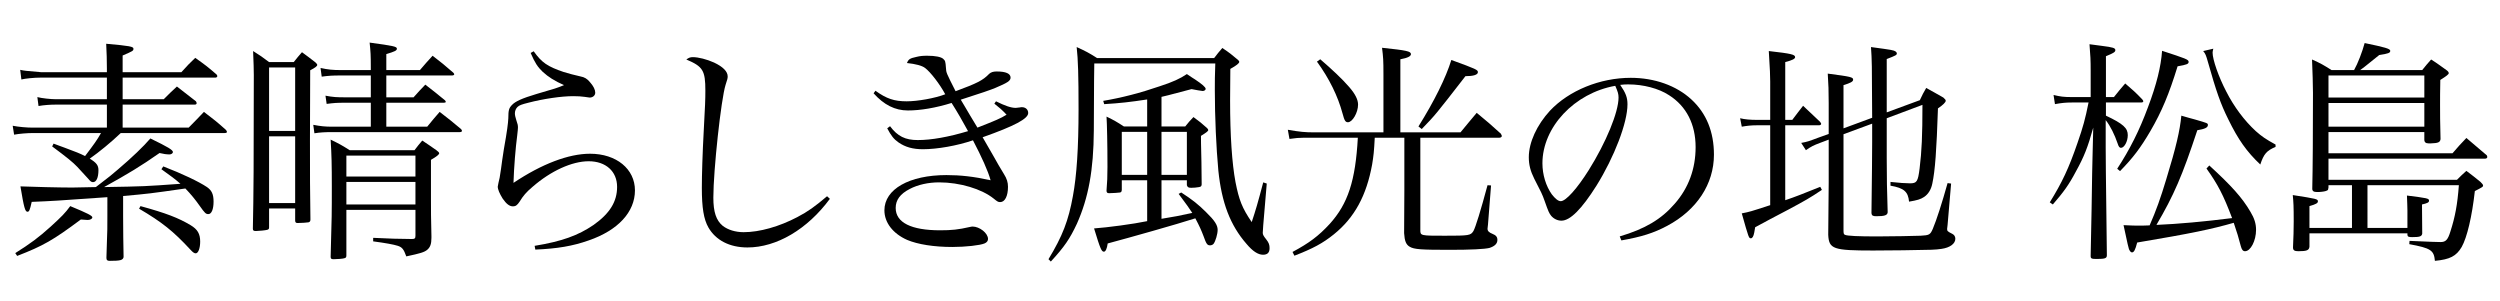 <?xml version="1.0" encoding="utf-8"?>
<!-- Generator: Adobe Illustrator 16.0.3, SVG Export Plug-In . SVG Version: 6.00 Build 0)  -->
<!DOCTYPE svg PUBLIC "-//W3C//DTD SVG 1.1//EN" "http://www.w3.org/Graphics/SVG/1.1/DTD/svg11.dtd">
<svg version="1.1" id="レイヤー_1" xmlns="http://www.w3.org/2000/svg" xmlns:xlink="http://www.w3.org/1999/xlink" x="0px"
	 y="0px" width="415.001px" height="50px" viewBox="0 0 415.001 50" enable-background="new 0 0 415.001 50" xml:space="preserve">
<g>
	<path d="M30.109,11.983c1.014-1.131,1.326-1.443,2.301-2.379c1.599,1.131,2.067,1.481,3.549,2.769
		c0.078,0.117,0.117,0.195,0.117,0.273c0,0.117-0.156,0.234-0.273,0.234H20.359v3.588h6.825c0.936-0.937,1.248-1.248,2.184-2.106
		c1.326,1.015,1.755,1.365,3.159,2.457c0.078,0.117,0.117,0.234,0.117,0.313c0,0.116-0.117,0.233-0.273,0.233H20.359v3.822h10.959
		c1.17-1.17,1.482-1.521,2.535-2.613c1.638,1.248,2.145,1.639,3.627,2.965c0.117,0.116,0.195,0.272,0.195,0.351
		c0,0.117-0.117,0.195-0.39,0.195H20.047c-1.677,1.599-3.549,3.12-5.148,4.251c1.092,0.663,1.443,1.092,1.443,1.911
		c0,1.248-0.351,1.989-0.897,1.989c-0.273,0-0.429-0.117-0.819-0.585c-0.117-0.117-0.117-0.117-1.794-1.95
		c-0.741-0.78-1.755-1.6-4.173-3.394l0.234-0.468c0.78,0.273,1.404,0.546,1.794,0.663c1.989,0.741,2.496,0.936,3.432,1.404
		c1.482-1.95,1.989-2.652,2.652-3.822H5.538c-1.053,0-2.379,0.117-3.198,0.272l-0.234-1.481c0.975,0.194,2.34,0.312,3.315,0.312
		h12.324v-3.822H9.282c-0.936,0-2.028,0.078-2.886,0.234l-0.195-1.482c0.741,0.195,2.223,0.352,3.042,0.352h8.502v-3.588H6.825
		c-1.17,0-2.652,0.155-3.276,0.312l-0.195-1.599c0.741,0.155,0.741,0.155,3.471,0.39h10.92v-0.546c0-1.639-0.039-2.457-0.117-4.174
		c3.939,0.352,4.524,0.469,4.524,0.819c0,0.352-0.078,0.391-1.794,1.131v2.77H30.109z M2.535,42.015
		c2.535-1.6,3.861-2.574,5.889-4.407c1.833-1.677,2.379-2.224,3.237-3.394c2.925,1.209,3.666,1.6,3.666,1.872
		c0,0.234-0.351,0.43-0.78,0.43c-0.078,0-0.585-0.039-1.131-0.078c-4.602,3.432-6.24,4.368-10.569,6.045L2.535,42.015z
		 M17.824,32.732C8.97,33.356,8.97,33.356,5.265,33.512c-0.312,1.404-0.429,1.639-0.702,1.639c-0.39,0-0.585-0.663-1.17-4.212
		c1.989,0.077,6.357,0.194,8.581,0.194c0.273,0,1.56-0.039,3.939-0.078c2.535-1.949,2.535-1.949,3.666-2.925
		c2.301-1.95,4.291-3.861,5.382-5.148c2.964,1.443,3.744,1.911,3.744,2.263c0,0.194-0.273,0.39-0.546,0.39
		c-0.507,0-1.053-0.078-1.677-0.234c-3.12,2.185-5.187,3.433-9.204,5.655c6.708-0.116,6.708-0.116,12.675-0.546
		c-0.936-0.818-1.521-1.248-3.159-2.418l0.312-0.468c3.12,1.209,5.85,2.496,7.254,3.432c0.78,0.547,1.092,1.17,1.092,2.418
		c0,1.287-0.351,2.067-0.858,2.067c-0.429,0-0.585-0.156-1.443-1.365c-0.741-1.053-1.443-1.911-2.379-2.886
		c-6.006,0.858-6.006,0.858-10.335,1.248v3.315c0,2.457,0.039,4.758,0.078,6.825c-0.117,0.507-0.507,0.624-2.301,0.624
		c-0.39,0-0.546-0.117-0.546-0.468c0,0,0-0.078,0-0.117c0.039-0.78,0.039-0.78,0.078-2.496c0.078-1.872,0.078-2.379,0.078-4.368
		V32.732z M23.323,34.214c4.251,1.17,6.279,1.95,8.308,3.159c1.17,0.702,1.599,1.443,1.599,2.73c0,1.092-0.313,1.95-0.741,1.95
		c-0.234,0-0.468-0.156-0.858-0.585c-2.886-3.12-4.758-4.603-8.542-6.825L23.323,34.214z"/>
	<path d="M44.667,37.764c0,0.233-0.078,0.312-0.312,0.39c-0.273,0.078-1.404,0.195-1.872,0.195c-0.39,0-0.507-0.078-0.507-0.391
		v-0.039c0.117-5.46,0.156-10.998,0.156-25.468c0-0.741-0.039-2.145-0.117-3.978c1.17,0.74,1.521,0.975,2.652,1.833h4.095
		c0.585-0.741,0.78-0.976,1.365-1.639c0.975,0.702,1.248,0.937,2.223,1.678c0.195,0.194,0.312,0.312,0.312,0.429
		c0,0.195-0.273,0.429-1.17,0.896c-0.039,8.736-0.039,8.736-0.039,11.467c0,6.825,0,7.605,0.078,13.3
		c0,0.272-0.078,0.39-0.312,0.468c-0.156,0.039-1.248,0.117-1.833,0.117c-0.273,0-0.39-0.117-0.39-0.429v-1.989h-4.329v3.042V37.764
		z M48.996,11.203h-4.329v10.53h4.329V11.203z M44.667,22.631v11.076h4.329V22.631H44.667z M69.706,11.633
		c0.936-1.093,1.209-1.404,2.106-2.38c1.521,1.17,1.95,1.521,3.432,2.809c0.117,0.117,0.156,0.194,0.156,0.272
		c0,0.117-0.156,0.195-0.39,0.195H64.129v3.627h4.524c0.858-0.936,1.092-1.248,1.95-2.105c1.404,1.092,1.872,1.442,3.276,2.612
		c0.078,0.078,0.117,0.195,0.117,0.234c0,0.117-0.117,0.156-0.312,0.156h-9.555v3.978h6.786c0.897-1.131,1.209-1.442,2.067-2.457
		c1.56,1.209,2.028,1.561,3.549,2.848c0.117,0.117,0.156,0.233,0.156,0.312c0,0.117-0.156,0.195-0.351,0.195h-21.1
		c-1.248,0-2.067,0.039-3.042,0.195L52,20.72c1.248,0.234,1.911,0.312,3.237,0.312h6.318v-3.978h-4.251
		c-1.443,0-1.872,0.039-3.081,0.194l-0.195-1.364c1.209,0.233,1.872,0.272,3.276,0.272h4.251v-3.627h-4.992
		c-1.404,0-1.989,0.039-3.159,0.195l-0.195-1.443c1.209,0.273,2.067,0.352,3.354,0.352h4.992v-0.43c0-2.105-0.039-2.613-0.195-4.134
		c4.017,0.546,4.524,0.663,4.524,1.014c0,0.313-0.351,0.468-1.755,0.897v2.652H69.706z M57.499,34.838v7.566
		c0,0.313-0.078,0.391-0.351,0.468c-0.234,0.078-1.131,0.156-1.755,0.156c-0.39,0-0.507-0.078-0.507-0.39
		c0.195-6.396,0.195-7.566,0.195-11.623c0-3.783-0.039-5.265-0.195-7.839c1.443,0.702,1.872,0.937,3.159,1.755h10.764
		c0.546-0.702,0.702-0.936,1.287-1.599c1.014,0.663,1.326,0.896,2.34,1.599c0.312,0.234,0.468,0.391,0.468,0.507
		c0,0.195-0.351,0.508-1.365,1.093v6.552c0,1.872,0,3.237,0.078,6.084c0,0.156,0,0.273,0,0.313c0,1.014-0.195,1.56-0.702,1.989
		c-0.468,0.39-1.092,0.585-3.471,1.092c-0.429-1.209-0.702-1.521-1.404-1.755c-0.741-0.234-2.067-0.468-4.095-0.741v-0.585
		c3.471,0.156,3.471,0.156,6.435,0.195c0.468,0,0.585-0.117,0.585-0.547v-4.29H57.499z M68.965,25.829H57.499V29.3h11.466V25.829z
		 M68.965,30.197H57.499v3.744h11.466V30.197z"/>
	<path d="M88.593,8.512c1.326,1.873,2.301,2.535,4.953,3.433c0.741,0.234,1.911,0.546,2.808,0.741
		c0.663,0.117,1.131,0.39,1.599,0.975c0.585,0.663,0.858,1.248,0.858,1.717c0,0.468-0.39,0.818-0.936,0.818
		c-0.117,0-0.312-0.039-0.819-0.117c-0.663-0.078-1.014-0.116-1.911-0.116c-1.911,0-4.914,0.429-7.449,1.092
		c-1.092,0.272-1.521,0.429-1.794,0.702c-0.273,0.272-0.429,0.663-0.429,1.053c0,0.313,0.078,0.624,0.234,1.131
		c0.234,0.663,0.273,0.858,0.273,1.248c0,0.195-0.039,0.546-0.117,1.248c-0.273,2.067-0.546,5.305-0.624,7.918
		c4.719-3.159,9.165-4.837,12.714-4.837c4.368,0,7.449,2.535,7.449,6.085c0,3.588-2.808,6.63-7.683,8.307
		c-2.652,0.937-5.188,1.365-8.854,1.521l-0.117-0.624c4.524-0.741,7.215-1.716,9.79-3.472c2.691-1.911,3.9-3.861,3.9-6.318
		c0-2.573-1.872-4.251-4.719-4.251c-2.769,0-6.279,1.6-9.322,4.251c-1.053,0.897-1.521,1.443-2.145,2.457
		c-0.39,0.586-0.663,0.78-1.092,0.78c-0.585,0-1.092-0.39-1.716-1.287c-0.507-0.818-0.819-1.521-0.819-1.989
		c0-0.038,0.078-0.351,0.117-0.623c0.156-0.625,0.234-0.897,0.429-2.341c0.078-0.78,0.273-1.872,0.468-3.237
		c0.546-3.042,0.702-4.329,0.741-5.147c0-1.365,0.117-1.717,0.624-2.224c0.546-0.585,1.677-1.092,4.017-1.794
		c3.354-0.975,3.354-0.975,4.603-1.481c-1.56-0.702-2.574-1.326-3.549-2.224c-0.819-0.78-1.287-1.482-1.989-3.12L88.593,8.512z"/>
	<path d="M137.761,33.005c-3.744,5.07-8.854,8.073-13.689,8.073c-2.964,0-5.265-1.209-6.474-3.314
		c-0.78-1.365-1.092-3.276-1.092-6.592c0-2.145,0.117-5.85,0.312-9.399c0.234-4.212,0.273-5.304,0.273-6.708
		c0-3.354-0.39-4.018-3.159-5.188c0.429-0.312,0.663-0.39,1.092-0.39c0.897,0,2.301,0.351,3.51,0.897
		c1.482,0.701,2.262,1.481,2.262,2.301c0,0.272-0.039,0.507-0.351,1.404c-0.741,2.34-2.028,14.157-2.028,18.721
		c0,2.379,0.468,3.783,1.56,4.68c0.858,0.663,2.106,1.053,3.471,1.053c2.652,0,5.928-0.936,8.893-2.496
		c1.794-0.936,2.925-1.755,4.953-3.471L137.761,33.005z"/>
	<path d="M145.326,15.064c1.833,1.326,3.12,1.755,5.188,1.755c1.794,0,4.68-0.507,6.396-1.17c-0.897-1.677-2.457-3.705-3.354-4.368
		c-0.507-0.39-1.56-0.663-3.003-0.819c0.273-0.663,0.507-0.779,1.56-1.014c0.624-0.156,1.092-0.195,1.794-0.195
		c1.365,0,2.301,0.195,2.652,0.507c0.351,0.313,0.39,0.43,0.468,1.521c0.039,0.78,0.039,0.78,1.599,3.861
		c3.588-1.326,4.524-1.794,5.577-2.887c0.312-0.272,0.663-0.39,1.248-0.39c1.521,0,2.301,0.352,2.301,1.015
		c0,0.546-0.507,0.857-2.535,1.716c-0.624,0.272-2.535,0.936-5.733,1.95c0.39,0.663,0.39,0.663,0.858,1.442
		c0.234,0.391,0.858,1.482,1.911,3.198c3.081-1.209,3.822-1.521,4.836-2.145c-0.819-0.858-1.092-1.093-2.028-1.833l0.273-0.391
		c1.482,0.741,2.496,1.092,3.276,1.092c0,0,0,0,0.702-0.077c0.117-0.039,0.234-0.039,0.313-0.039c0.624,0,1.053,0.39,1.053,0.975
		c0,0.937-2.262,2.146-7.566,4.018c1.209,2.066,1.404,2.418,1.755,3.042c0.897,1.599,0.897,1.599,1.794,3.081
		c0.468,0.741,0.663,1.365,0.663,2.105c0,1.521-0.507,2.535-1.287,2.535c-0.351,0-0.468-0.078-1.092-0.585
		c-1.989-1.599-5.616-2.69-9.048-2.69c-1.794,0-3.549,0.39-4.875,1.092c-1.599,0.819-2.34,1.833-2.34,3.159
		c0,2.418,2.574,3.705,7.371,3.705c1.911,0,3.042-0.117,4.914-0.546c0.195-0.039,0.351-0.078,0.468-0.078
		c1.17,0,2.574,1.092,2.574,2.067c0,0.312-0.195,0.585-0.585,0.74c-0.741,0.313-3.12,0.585-5.343,0.585
		c-3.042,0-5.733-0.429-7.488-1.17c-2.379-1.053-3.783-2.886-3.783-4.914c0-3.51,4.134-5.85,10.296-5.85
		c2.301,0,4.485,0.233,7.332,0.857c-0.429-1.56-1.482-3.861-2.925-6.63c-2.613,0.896-5.929,1.481-8.308,1.481
		c-1.677,0-2.925-0.351-4.056-1.131c-0.78-0.546-1.209-1.092-1.872-2.34l0.468-0.351c1.248,1.677,2.535,2.301,4.602,2.301
		c2.262,0,5.109-0.507,8.346-1.482c-0.819-1.521-1.833-3.276-2.73-4.68c-2.613,0.818-5.187,1.248-7.254,1.248
		c-2.145,0-3.978-0.937-5.694-2.848L145.326,15.064z"/>
	<path d="M174.049,43.028c2.34-3.861,3.315-6.396,4.056-10.491c0.624-3.354,0.936-7.956,0.936-14.392
		c0-5.655-0.078-8.19-0.312-10.335c1.521,0.701,1.989,0.936,3.393,1.833h19.423c0.546-0.741,0.741-0.937,1.365-1.678
		c1.209,0.819,1.56,1.093,2.613,1.989c0.156,0.156,0.195,0.234,0.195,0.313c0,0.233-0.429,0.585-1.482,1.17
		c-0.039,3.627-0.039,4.095-0.039,5.265c0,5.772,0.312,10.414,0.897,13.534c0.585,2.964,1.092,4.29,2.691,6.63
		c0.663-1.989,0.975-3.042,1.911-6.591l0.585,0.194l-0.585,6.942c-0.039,0.546-0.039,0.546-0.078,1.248
		c0,0.273,0.117,0.507,0.585,1.092c0.429,0.547,0.546,0.897,0.546,1.443c0,0.741-0.351,1.092-1.092,1.092
		c-0.819,0-1.716-0.585-2.73-1.794c-2.73-3.12-4.134-6.864-4.681-12.168c-0.351-3.783-0.585-8.854-0.585-13.417
		c0-1.326,0-2.34,0.078-4.368h-20.086c-0.039,2.067-0.039,2.067-0.078,11.115c-0.039,6.592-0.897,11.194-2.808,15.484
		c-1.17,2.496-2.067,3.821-4.329,6.279L174.049,43.028z M192.809,29.924v6.396c2.574-0.429,2.574-0.429,5.109-0.975
		c-0.624-0.937-0.78-1.171-2.262-3.159l0.429-0.234c1.872,1.209,2.886,2.028,4.134,3.276c1.404,1.365,1.911,2.145,1.911,2.925
		c0,0.702-0.351,1.872-0.663,2.301c-0.117,0.156-0.351,0.273-0.585,0.273c-0.468,0-0.624-0.195-1.092-1.521
		c-0.39-1.014-0.624-1.56-1.365-2.964c-3.159,1.014-10.765,3.159-14.548,4.173c-0.117,0.858-0.351,1.365-0.624,1.365
		c-0.39,0-0.585-0.39-1.638-3.861c2.223-0.155,6.591-0.74,8.814-1.209v-6.786h-4.212v1.6c-0.039,0.312-0.078,0.351-0.273,0.429
		c-0.156,0.039-1.365,0.117-1.833,0.117c-0.312,0-0.429-0.117-0.429-0.43c0.117-1.403,0.156-2.301,0.156-3.938
		c0-3.822-0.078-7.177-0.156-8.347c1.287,0.624,1.677,0.858,2.886,1.638h3.861v-4.484c-2.808,0.429-4.524,0.624-7.137,0.779
		l-0.156-0.546c3.042-0.507,6.201-1.326,9.36-2.418c2.184-0.702,3.432-1.287,4.524-2.028c0.624,0.43,1.053,0.702,1.365,0.897
		c1.17,0.78,1.755,1.287,1.755,1.56c0,0.195-0.234,0.352-0.507,0.352c-0.078,0-0.078,0-0.78-0.117
		c-0.624-0.117-0.624-0.117-1.053-0.195c-4.291,1.132-4.291,1.132-4.992,1.287v4.914h3.939c0.546-0.701,0.741-0.896,1.365-1.56
		c1.053,0.78,1.365,1.014,2.223,1.794c0.156,0.156,0.234,0.273,0.234,0.352c0,0.194-0.273,0.39-1.209,0.975
		c0,0.975,0,0.975,0.078,4.368c0.039,2.379,0.039,2.379,0.039,3.705c-0.039,0.313-0.117,0.351-0.429,0.429
		c-0.429,0.078-0.936,0.117-1.287,0.117c-0.468,0-0.624-0.078-0.741-0.429v-0.819H192.809z M190.43,21.89h-4.212v7.138h4.212V21.89z
		 M197.021,21.89h-4.212v7.138h4.212V21.89z"/>
	<path d="M242.444,21.968c1.17-1.443,1.561-1.872,2.691-3.237c1.794,1.482,2.301,1.911,4.017,3.472
		c0.078,0.155,0.156,0.312,0.156,0.351c0,0.195-0.195,0.313-0.468,0.313h-13.065v15.327c0,0.936,0.039,0.936,4.056,0.936
		c4.056,0,4.29-0.038,4.758-0.779c0.351-0.624,1.209-3.394,2.34-7.605l0.585,0.039l-0.507,6.474
		c-0.078,0.702-0.078,0.702-0.078,0.702c0,0.391,0.234,0.624,0.819,0.858c0.585,0.234,0.819,0.507,0.819,1.014
		c0,0.624-0.468,1.054-1.326,1.326c-0.78,0.195-3.12,0.313-6.552,0.313c-4.836,0-5.928-0.078-6.669-0.508
		c-0.624-0.351-0.858-0.975-0.937-2.262c0-2.379,0-2.379,0.039-7.06v-8.774h-4.914c-0.117,2.301-0.195,2.964-0.429,4.406
		c-0.937,5.188-2.925,8.854-6.357,11.623c-1.833,1.481-3.51,2.379-6.552,3.549l-0.312-0.624c2.769-1.481,4.329-2.652,6.162-4.641
		c3.042-3.354,4.29-7.177,4.68-14.313h-9.126c-0.585,0-1.209,0.038-2.223,0.194l-0.273-1.521c2.028,0.351,2.847,0.429,4.407,0.429
		h11.467v-9.595c0-2.418-0.039-2.886-0.234-4.446c4.095,0.43,4.797,0.585,4.797,1.054c0,0.351-0.507,0.624-1.755,0.857v12.13
		H242.444z M219.161,9.838c1.911,1.639,3.666,3.276,4.836,4.642c0.975,1.131,1.443,2.067,1.443,2.886
		c0,1.326-0.936,2.926-1.677,2.926c-0.429,0-0.585-0.273-0.897-1.443c-0.78-2.886-2.184-5.772-4.251-8.619L219.161,9.838z
		 M235.463,20.992c2.613-4.173,4.563-8.111,5.46-11.037c4.173,1.521,4.407,1.639,4.407,2.028c0,0.429-0.741,0.663-2.067,0.663
		c-4.992,6.436-4.992,6.436-7.254,8.775L235.463,20.992z"/>
	<path d="M268.875,39.245c4.212-1.248,6.903-2.847,9.126-5.421c2.301-2.613,3.471-5.812,3.471-9.399
		c0-3.783-1.521-6.786-4.407-8.619c-1.716-1.131-4.29-1.794-6.747-1.794c-0.468,0-0.741,0-1.365,0.078
		c0.936,1.364,1.209,2.105,1.209,3.236c0,3.043-2.184,8.736-5.148,13.495c-2.457,3.899-4.368,5.811-5.812,5.811
		c-0.663,0-1.287-0.312-1.716-0.818c-0.351-0.468-0.429-0.624-1.092-2.496c-0.351-1.015-0.585-1.482-1.716-3.666
		c-0.624-1.248-0.897-2.302-0.897-3.55c0-2.457,1.326-5.343,3.51-7.722c3.159-3.354,8.307-5.461,13.417-5.461
		c3.939,0,7.566,1.287,10.062,3.589c2.496,2.301,3.744,5.382,3.744,9.165c0,4.875-2.847,9.204-7.761,11.817
		c-2.262,1.209-4.29,1.833-7.605,2.418L268.875,39.245z M256.043,27.116c0,1.872,0.585,3.783,1.56,5.147
		c0.546,0.702,1.053,1.132,1.482,1.132c0.858,0,2.73-2.106,4.641-5.148c2.886-4.603,4.953-9.634,4.953-12.052
		c0-0.585-0.117-0.975-0.546-1.95C261.348,15.454,256.043,21.109,256.043,27.116z"/>
	<path d="M297.52,19.9c0.78-1.014,1.014-1.365,1.794-2.34c1.443,1.365,1.443,1.365,2.808,2.652c0.117,0.156,0.195,0.272,0.195,0.351
		c0,0.117-0.156,0.234-0.351,0.234h-5.616v12.441c1.833-0.624,2.886-1.053,5.812-2.224l0.273,0.508
		c-2.028,1.364-2.886,1.833-5.499,3.236c-3.082,1.6-3.237,1.717-5.578,2.965c-0.078,0.39-0.117,0.702-0.156,0.896
		c-0.117,0.624-0.312,0.937-0.546,0.937c-0.351,0-0.351,0-1.521-4.135c1.365-0.272,1.365-0.272,4.719-1.364V20.798h-2.223
		c-0.897,0-1.638,0.078-2.496,0.233l-0.273-1.403c0.741,0.194,1.716,0.272,2.77,0.272h2.223v-6.357c0-1.209-0.039-1.677-0.234-5.069
		c3.783,0.429,4.368,0.585,4.368,1.014c0,0.272-0.429,0.507-1.638,0.819V19.9H297.52z M310.78,19.55
		c-0.039-9.36-0.039-9.36-0.195-11.739c3.705,0.507,3.705,0.507,4.095,0.74c0.078,0.039,0.195,0.195,0.195,0.313
		c0,0.273-0.156,0.351-1.677,0.936v8.854l5.5-2.027c0.429-0.937,0.585-1.21,1.053-2.028c1.287,0.702,1.677,0.936,2.847,1.599
		c0.351,0.313,0.39,0.391,0.39,0.546c0,0.234-0.468,0.702-1.287,1.248c-0.234,7.021-0.468,10.297-0.936,12.48
		c-0.195,0.976-0.663,1.755-1.365,2.224c-0.585,0.39-1.131,0.546-2.496,0.779c-0.156-1.638-0.819-2.262-3.082-2.651v-0.624
		c1.443,0.156,2.496,0.233,3.237,0.233c1.131,0,1.326-0.272,1.599-2.496c0.351-2.847,0.468-5.421,0.468-10.53l-5.929,2.224v6.591
		c0,3.627,0.039,5.07,0.156,9.01c-0.039,0.507-0.507,0.663-1.911,0.663c-0.546,0-0.741-0.117-0.78-0.508
		c0.078-7.254,0.117-8.697,0.117-11.778v-3.081l-4.758,1.755v15.913c0,0.546,0.039,0.702,0.234,0.78
		c0.351,0.194,2.262,0.272,5.382,0.272c2.223,0,6.396-0.078,7.176-0.117c1.443-0.077,1.599-0.155,2.028-1.131
		c0.624-1.481,1.521-4.251,2.457-7.605l0.585,0.078l-0.585,6.864c-0.078,0.624-0.078,0.624-0.078,0.663
		c0,0.352,0.078,0.43,0.858,0.819c0.312,0.156,0.507,0.429,0.507,0.819c0,0.818-0.897,1.481-2.301,1.677
		c-1.17,0.156-1.17,0.156-6.396,0.234c-4.017,0.039-4.212,0.039-4.953,0.039c-6.63,0-7.333-0.234-7.449-2.613l0.078-8.658v-7.138
		l-1.443,0.546c-1.053,0.391-1.521,0.624-2.34,1.209l-0.78-1.209c1.053-0.195,1.248-0.272,2.808-0.857l1.755-0.625v-5.108
		c0-2.146-0.039-3.003-0.156-4.914c3.861,0.507,4.212,0.585,4.212,1.014c0,0.312-0.429,0.546-1.599,0.897v7.176L310.78,19.55z"/>
	<path d="M350.911,16.117c0.936-1.17,0.936-1.17,1.872-2.262c1.287,1.092,1.677,1.443,2.808,2.613
		c0.156,0.156,0.195,0.272,0.195,0.351c0,0.117-0.117,0.195-0.39,0.195h-5.811v2.184c2.886,1.365,3.627,2.067,3.627,3.237
		c0,1.053-0.585,2.106-1.131,2.106c-0.234,0-0.39-0.195-0.546-0.702c-0.507-1.482-1.209-2.925-1.989-3.9v4.563
		c0,3.354,0.039,3.783,0.117,11.311c0.039,2.535,0.039,2.535,0.078,6.552c0,0.507-0.273,0.624-1.716,0.624
		c-0.819,0-0.975-0.078-0.975-0.468c0,0,0-0.039,0-0.078c0.078-3.9,0.078-3.9,0.156-7.8c0.078-5.89,0.117-6.864,0.156-8.697
		l0.117-4.759c-0.897,3.237-1.521,4.836-2.886,7.293c-1.17,2.224-2.067,3.433-3.822,5.461l-0.507-0.352
		c2.028-3.275,3.159-5.655,4.603-9.867c0.936-2.691,1.287-3.979,1.833-6.708h-2.73c-1.131,0-1.755,0.078-2.847,0.272l-0.234-1.521
		c1.131,0.272,1.677,0.351,3.082,0.351h3.081V11.71c0-1.677-0.039-2.535-0.195-4.368c0.897,0.117,1.599,0.195,2.067,0.273
		c1.833,0.234,2.223,0.351,2.223,0.702c0,0.312-0.234,0.468-1.56,1.014v6.786H350.911z M351.457,28.013
		c2.106-3.237,3.666-6.318,5.109-10.218c1.443-3.822,2.145-6.709,2.34-9.36c3.939,1.287,4.407,1.442,4.407,1.833
		c0,0.351-0.273,0.468-1.833,0.74c-1.404,4.563-2.613,7.488-4.524,10.765c-1.599,2.73-2.847,4.407-5.031,6.631L351.457,28.013z
		 M366.745,27.467c3.667,3.354,5.46,5.344,6.826,7.684c0.663,1.092,0.936,1.989,0.936,3.003c0,1.794-0.897,3.549-1.833,3.549
		c-0.351,0-0.546-0.272-0.702-0.857c-0.351-1.365-0.624-2.263-1.17-3.861c-3.667,1.053-6.981,1.755-16.03,3.276
		c-0.312,1.248-0.546,1.638-0.858,1.638c-0.195,0-0.351-0.195-0.507-0.546c-0.117-0.391-0.156-0.507-0.897-3.979
		c1.404,0.078,1.95,0.078,2.613,0.078c0.39,0,0.858,0,1.716-0.039c1.092-2.496,1.794-4.446,2.769-7.684
		c1.638-5.343,2.262-8.073,2.496-10.53c0.975,0.273,1.716,0.508,2.223,0.624c2.145,0.624,2.184,0.624,2.184,0.937
		c0,0.429-0.546,0.663-1.755,0.858c-2.496,7.565-3.9,10.803-6.786,15.717c3.627-0.155,7.917-0.546,12.558-1.131
		c-1.443-3.822-2.379-5.616-4.251-8.229L366.745,27.467z M367.408,8.083c-0.078,0.352-0.117,0.468-0.117,0.663
		c0,1.131,0.975,3.979,2.262,6.436c1.287,2.535,3.003,4.836,4.914,6.591c1.014,0.897,1.638,1.326,3.276,2.224v0.39
		c-1.482,0.624-1.95,1.17-2.535,2.925c-2.262-2.145-3.666-4.134-5.304-7.488c-1.287-2.574-2.028-4.719-3.393-9.555
		c-0.312-1.093-0.39-1.326-0.78-1.794L367.408,8.083z"/>
	<path d="M393.003,37.842h6.63v-2.887c0-0.663-0.039-1.248-0.078-2.496c3.393,0.429,3.666,0.468,3.666,0.858
		c0,0.272-0.273,0.429-1.17,0.624c0.039,3.081,0.039,4.68,0.039,4.836c-0.078,0.468-0.39,0.585-1.677,0.585
		c-0.585,0-0.741-0.078-0.78-0.351v-0.273H383.37v2.223c-0.078,0.586-0.429,0.741-1.833,0.741c-0.663,0-0.897-0.155-0.897-0.624
		c0.078-1.988,0.117-2.769,0.117-4.29c0-2.574-0.039-3.198-0.156-4.407c4.018,0.624,4.173,0.663,4.173,1.054
		c0,0.272-0.312,0.468-1.404,0.779v3.628h7.059v-7.099h-3.9v0.39c-0.039,0.313-0.078,0.43-0.195,0.469
		c-0.234,0.155-0.741,0.233-1.365,0.272c-0.156,0-0.234,0-0.273,0c-0.078,0-0.117,0-0.117,0c-0.507,0-0.741-0.156-0.741-0.546
		c0.078-3.159,0.117-9.478,0.117-15.913c0-1.403-0.078-3.51-0.156-5.538c1.482,0.663,1.872,0.897,3.237,1.756h3.744
		c0.624-1.093,1.365-3.043,1.755-4.485c3.354,0.702,4.251,0.936,4.251,1.287c0,0.351-0.312,0.468-1.833,0.702
		c-0.546,0.429-0.546,0.429-2.379,1.91c-0.156,0.117-0.429,0.313-0.78,0.586h10.296c0.624-0.78,0.819-1.015,1.482-1.756
		c1.17,0.741,1.482,1.015,2.535,1.756c0.234,0.155,0.39,0.351,0.39,0.507c0,0.194-0.351,0.468-1.404,1.131
		c-0.039,1.794-0.039,3.198-0.039,4.095c0,1.989,0,2.496,0.078,5.733c-0.078,0.546-0.429,0.663-1.599,0.702
		c-0.117,0-0.117,0-0.351,0h-0.039c-0.468,0-0.702-0.195-0.702-0.624v-1.248h-15.912v3.51h20.593
		c0.975-1.131,1.287-1.481,2.301-2.535c1.443,1.248,1.911,1.639,3.393,2.887c0.039,0.117,0.078,0.194,0.078,0.272
		c0,0.156-0.156,0.273-0.351,0.273h-26.014v3.51h21.333c0.663-0.663,0.858-0.857,1.56-1.481c1.053,0.779,1.365,1.053,2.34,1.833
		c0.312,0.312,0.429,0.468,0.429,0.585c0,0.233-0.078,0.272-1.365,0.936c-0.468,4.213-1.287,7.684-2.184,9.282
		c-0.897,1.521-1.95,2.067-4.446,2.302c-0.156-1.755-0.663-2.106-4.251-2.77l0.039-0.546c3.432,0.156,4.603,0.195,5.148,0.195
		c0.858,0,1.209-0.352,1.638-1.755c0.78-2.419,1.17-4.485,1.404-7.684h-15.171V37.842z M402.441,16.195v-3.666h-15.912v3.666
		H402.441z M386.529,17.093v3.938h15.912v-3.938H386.529z"/>
</g>
</svg>
